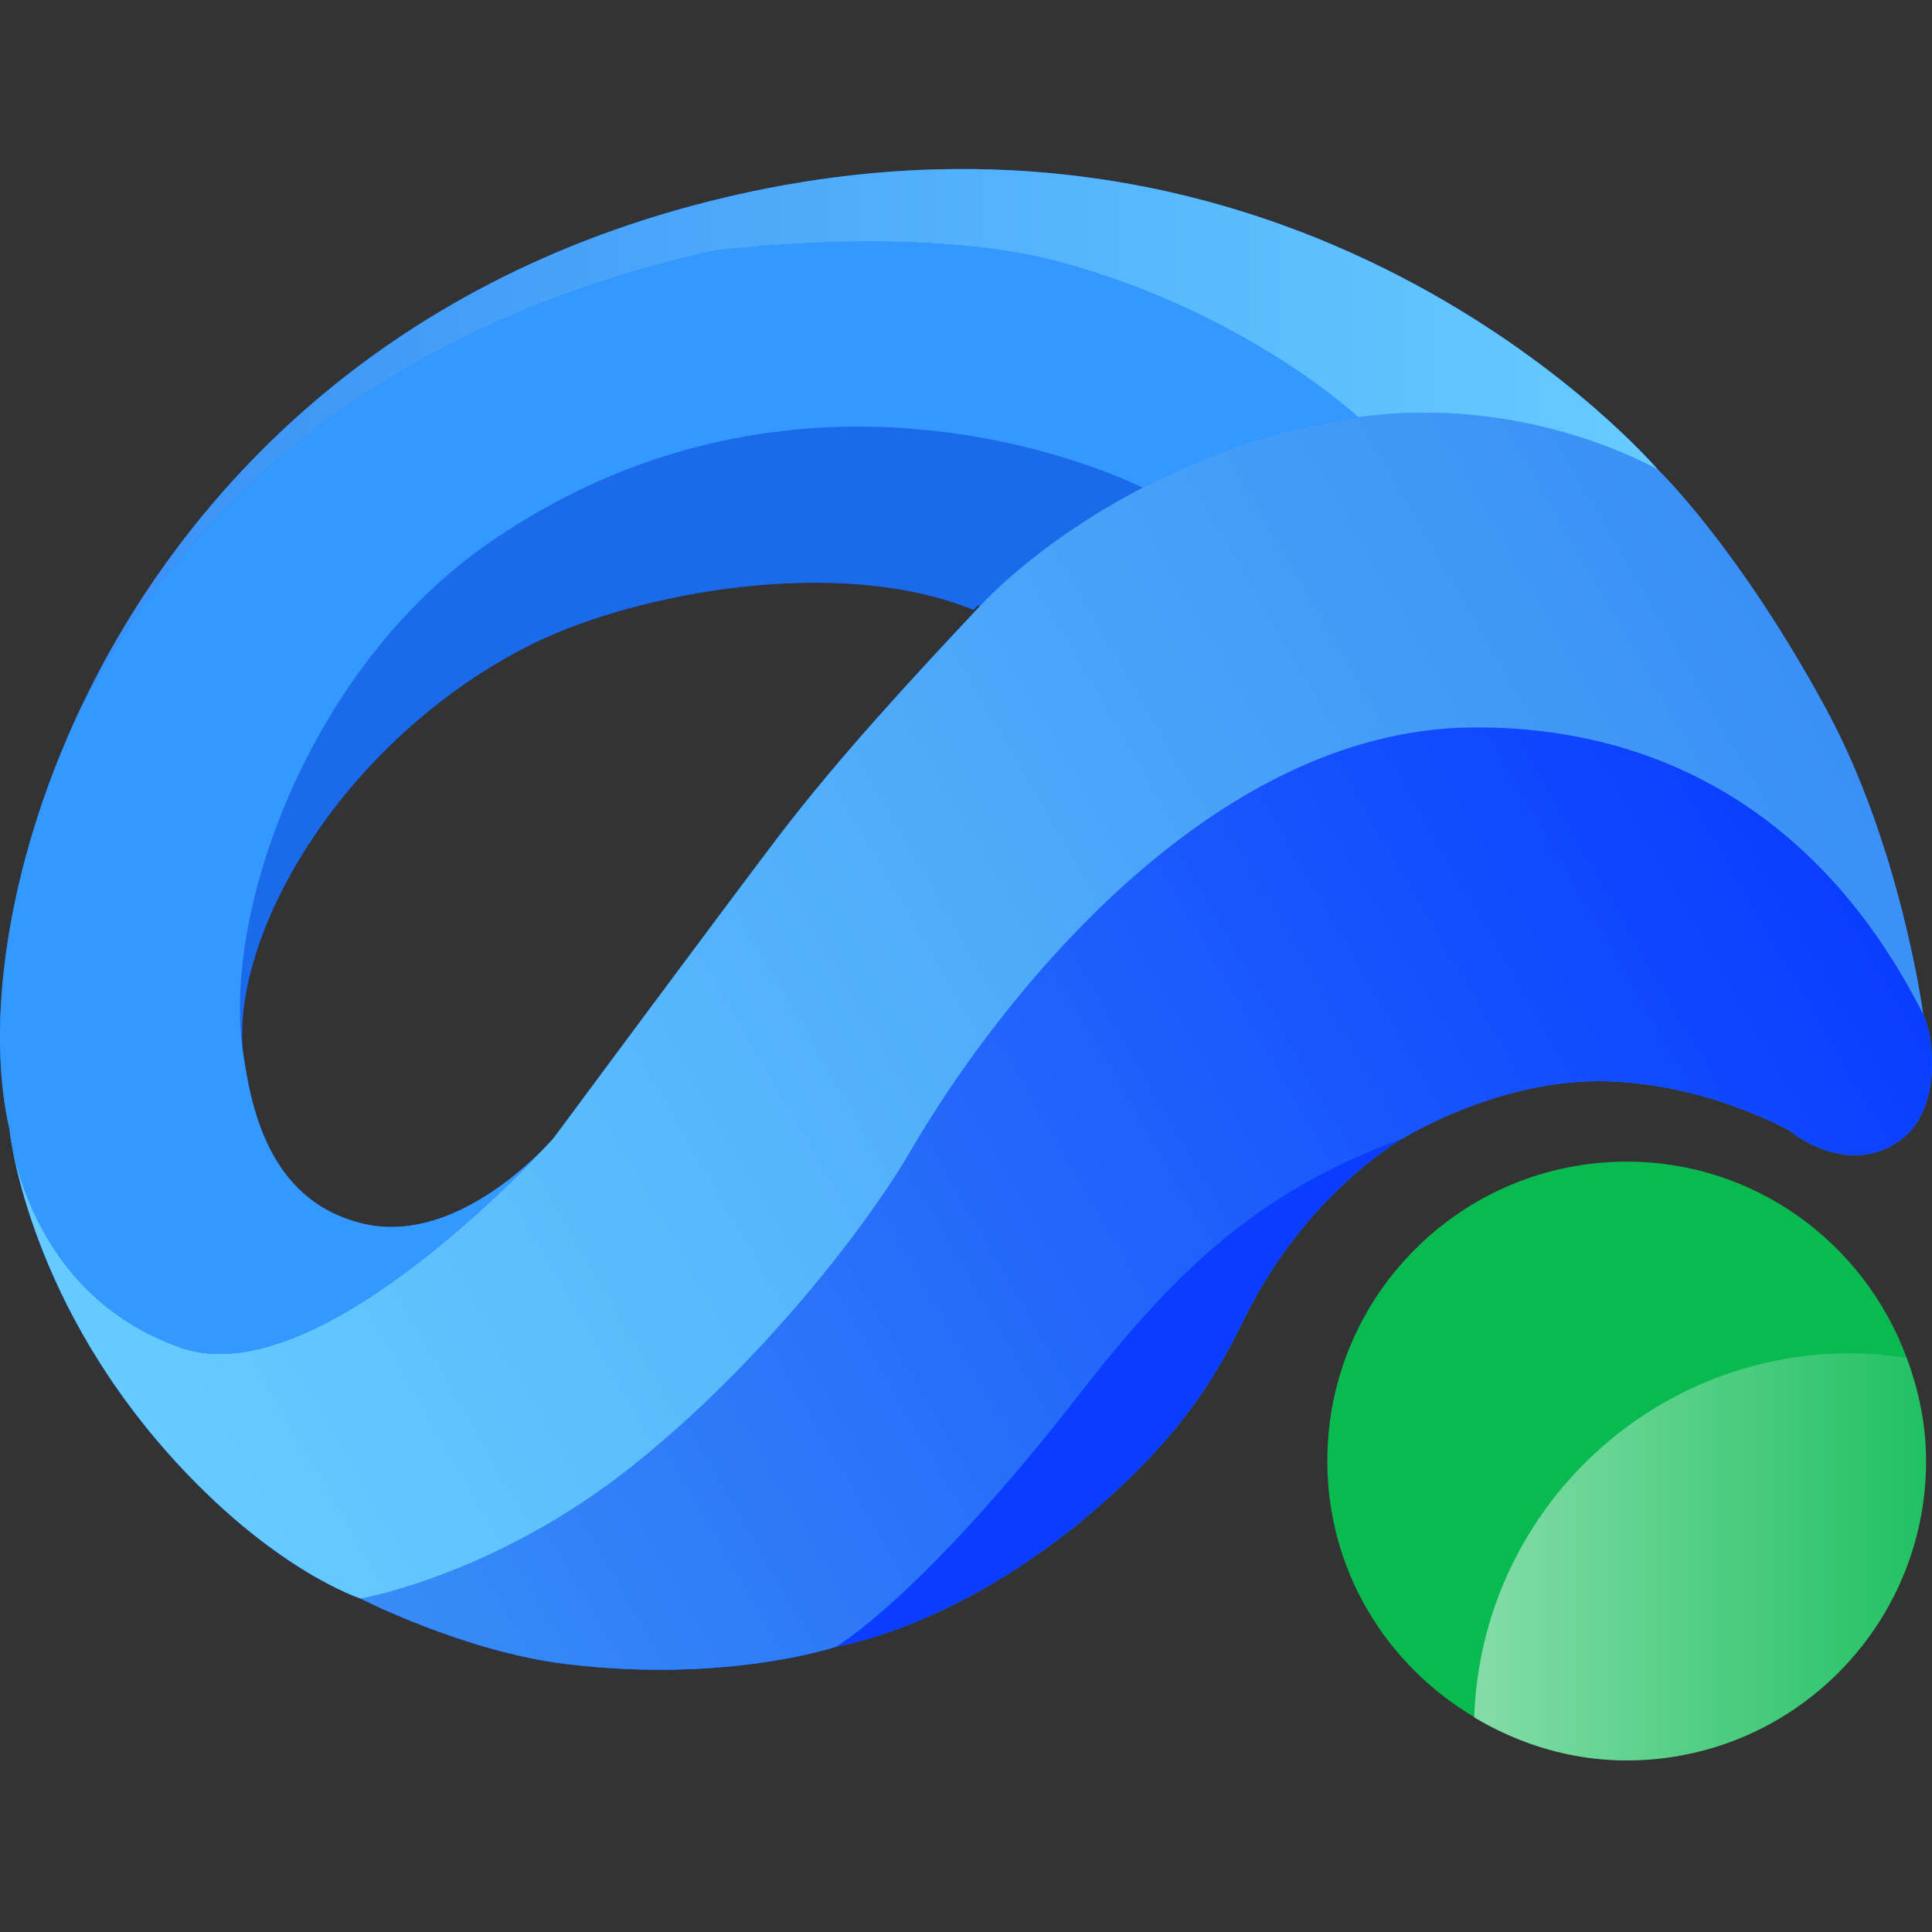 <svg width="80" height="80" viewBox="0 0 80 80" fill="none" xmlns="http://www.w3.org/2000/svg">
<rect x="0" y="0" width="80" height="80" fill="#333333" stroke="none"/>
<path fill-rule="evenodd" clip-rule="evenodd" d="M78.952 56.227C77.207 51.493 72.695 48.101 67.358 48.101C60.512 48.101 54.961 53.653 54.961 60.498C54.961 65.03 57.412 68.95 61.047 71.101V71.113C62.901 72.218 65.044 72.895 67.358 72.895C74.204 72.895 79.755 67.344 79.755 60.498C79.755 58.99 79.447 57.564 78.952 56.227Z" fill="#09BA51"/>
<path fill-rule="evenodd" clip-rule="evenodd" d="M0.415 46.939V46.93C0.444 47.153 0.446 47.164 0.415 46.939Z" fill="#0A45EA"/>
<path fill-rule="evenodd" clip-rule="evenodd" d="M79.632 41.99C79.632 41.99 78.712 35.067 75.604 29.341C71.958 22.624 68.652 19.45 68.652 19.45C68.652 19.45 54.429 2.744 30.635 8.036C16.155 11.256 7.555 20.35 3.307 29.393C0.218 35.967 -0.585 42.513 0.392 46.758C0.392 46.764 0.398 46.827 0.415 46.941C0.564 48.056 1.595 54.118 6.927 60.141C11.235 65.01 14.93 66.193 14.93 66.193C14.93 66.193 19.227 68.39 23.421 68.901C30.107 69.716 34.624 68.184 34.624 68.184C34.624 68.184 40.007 67.367 45.927 61.998C48.712 59.473 50.167 57.393 51.521 54.618C54.072 49.401 58.089 47.138 58.089 47.138C58.089 47.138 61.889 44.767 66.189 44.767C70.489 44.767 74.106 46.818 74.106 46.818C74.106 46.818 76.184 48.593 78.321 47.447C80.555 46.256 80.061 42.833 79.632 41.99ZM40.578 25.099C37.915 27.936 34.73 31.353 32.181 34.713C29.632 38.073 22.915 47.138 22.915 47.138C22.915 47.138 22.73 47.341 22.672 47.401C22.675 47.398 22.678 47.396 22.681 47.393C22.647 47.43 22.652 47.424 22.672 47.401C21.798 48.327 18.521 51.481 15.058 50.676C11.015 49.733 10.361 45.624 10.052 43.501C9.615 38.616 14.201 30.424 22.487 26.424C26.621 24.43 34.921 22.796 40.578 25.099Z" fill="#0A45EA"/>
<path fill-rule="evenodd" clip-rule="evenodd" d="M20.064 22.573C12.476 27.778 8.95 37.953 9.781 43.656C9.347 38.773 13.93 30.578 22.218 26.578C26.353 24.584 34.653 22.95 40.31 25.253C41.733 23.738 44.084 21.893 47.044 20.35C47.044 20.35 33.464 13.379 20.064 22.573Z" fill="#0A45EA"/>
<path fill-rule="evenodd" clip-rule="evenodd" d="M34.621 68.184C34.621 68.184 38.109 66.207 44.752 57.661C48.892 52.336 52.301 49.267 58.089 47.139C58.089 47.139 61.889 44.767 66.189 44.767C70.489 44.767 74.106 46.819 74.106 46.819C74.106 46.819 76.184 48.593 78.321 47.447C80.552 46.253 80.058 42.83 79.629 41.987C75.275 33.387 68.306 30.039 60.912 30.119C50.109 30.233 41.372 41.353 37.712 47.63C35.698 51.084 31.267 56.647 26.192 60.69C20.484 65.239 14.924 66.19 14.924 66.19C14.924 66.19 19.221 68.387 23.415 68.899C30.107 69.716 34.621 68.184 34.621 68.184Z" fill="#0A45EA"/>
<path d="M0.415 46.939V46.93C0.444 47.153 0.446 47.164 0.415 46.939Z" fill="url(#paint0_linear_3398_12293)"/>
<path fill-rule="evenodd" clip-rule="evenodd" d="M79.632 41.99C79.632 41.99 78.712 35.067 75.604 29.341C71.958 22.624 68.652 19.45 68.652 19.45C68.652 19.45 54.429 2.744 30.635 8.036C16.155 11.256 7.555 20.35 3.307 29.393C0.218 35.967 -0.585 42.513 0.392 46.758C0.392 46.764 0.398 46.827 0.415 46.941C0.564 48.056 1.595 54.118 6.927 60.141C11.235 65.01 14.93 66.193 14.93 66.193C14.93 66.193 19.227 68.39 23.421 68.901C30.107 69.716 34.624 68.184 34.624 68.184C34.624 68.184 40.007 67.367 45.927 61.998C48.712 59.473 50.167 57.393 51.521 54.618C54.072 49.401 58.089 47.138 58.089 47.138C58.089 47.138 61.889 44.767 66.189 44.767C70.489 44.767 74.106 46.818 74.106 46.818C74.106 46.818 76.184 48.593 78.321 47.447C80.555 46.256 80.061 42.833 79.632 41.99ZM40.578 25.099C37.915 27.936 34.73 31.353 32.181 34.713C29.632 38.073 22.915 47.138 22.915 47.138C22.915 47.138 22.73 47.341 22.672 47.401C22.675 47.398 22.678 47.396 22.681 47.393C22.647 47.43 22.652 47.424 22.672 47.401C21.798 48.327 18.521 51.481 15.058 50.676C11.015 49.733 10.361 45.624 10.052 43.501C9.615 38.616 14.201 30.424 22.487 26.424C26.621 24.43 34.921 22.796 40.578 25.099Z" fill="#1B6AEA"/>
<path fill-rule="evenodd" clip-rule="evenodd" d="M20.064 22.573C12.476 27.778 8.95 37.953 9.781 43.656C9.347 38.773 13.93 30.578 22.218 26.578C26.353 24.584 34.653 22.95 40.31 25.253C41.733 23.738 44.084 21.893 47.044 20.35C47.044 20.35 33.464 13.379 20.064 22.573Z" fill="#1B6AEA"/>
<path d="M34.621 68.184C34.621 68.184 38.109 66.207 44.752 57.661C48.892 52.336 52.301 49.267 58.089 47.139C58.089 47.139 61.889 44.767 66.189 44.767C70.489 44.767 74.106 46.819 74.106 46.819C74.106 46.819 76.184 48.593 78.321 47.447C80.552 46.253 80.058 42.83 79.629 41.987C75.275 33.387 68.306 30.039 60.912 30.119C50.109 30.233 41.372 41.353 37.712 47.63C35.698 51.084 31.267 56.647 26.192 60.69C20.484 65.239 14.924 66.19 14.924 66.19C14.924 66.19 19.221 68.387 23.415 68.899C30.107 69.716 34.621 68.184 34.621 68.184Z" fill="url(#paint1_linear_3398_12293)"/>
<path d="M78.953 56.227C78.19 56.113 77.418 56.036 76.624 56.036C68.184 56.036 61.324 62.741 61.044 71.113C62.898 72.219 65.041 72.896 67.355 72.896C74.201 72.896 79.752 67.344 79.752 60.499C79.755 58.99 79.447 57.564 78.953 56.227Z" fill="url(#paint2_linear_3398_12293)"/>
<path d="M14.93 66.192C14.93 66.192 20.49 65.241 26.198 60.692C31.273 56.65 35.704 51.084 37.718 47.633C41.378 41.355 50.118 30.235 60.918 30.121C68.312 30.044 75.278 33.39 79.635 41.99C79.635 41.99 78.715 35.067 75.607 29.341C71.961 22.624 68.655 19.45 68.655 19.45C68.655 19.45 63.298 16.287 56.235 17.273C49.172 18.258 43.244 22.258 40.578 25.098C37.913 27.938 34.73 31.352 32.181 34.712C29.633 38.072 22.915 47.138 22.915 47.138C22.915 47.138 13.347 57.832 7.515 55.812C0.996 53.555 0.396 46.755 0.396 46.755C0.396 46.755 1.027 53.47 6.93 60.141C11.238 65.01 14.93 66.192 14.93 66.192Z" fill="url(#paint3_linear_3398_12293)"/>
<path d="M30.635 8.036C16.155 11.255 7.555 20.35 3.307 29.393C7.404 21.327 15.572 13.495 29.532 10.393C29.532 10.393 38.018 9.264 43.895 10.856C51.632 12.953 56.235 17.276 56.235 17.276C63.295 16.29 68.655 19.453 68.655 19.453C68.655 19.453 54.429 2.744 30.635 8.036Z" fill="url(#paint4_linear_3398_12293)"/>
<path d="M15.058 50.676C11.015 49.733 10.361 45.624 10.052 43.502C9.224 37.796 12.749 27.625 20.335 22.419C33.735 13.225 47.315 20.196 47.315 20.196C47.221 20.244 47.138 20.302 47.044 20.35C49.687 18.936 52.824 17.75 56.235 17.273C56.235 17.273 51.632 12.95 43.895 10.853C38.018 9.259 29.532 10.39 29.532 10.39C15.572 13.493 7.407 21.325 3.307 29.39C0.218 35.965 -0.585 42.51 0.392 46.756C0.392 46.756 0.992 53.559 7.512 55.813C12.835 57.656 21.244 48.936 22.678 47.393C21.815 48.31 18.529 51.484 15.058 50.676Z" fill="#3399FF"/>
<path d="M34.621 68.184C34.621 68.184 40.004 67.367 45.924 61.999C48.71 59.473 50.164 57.393 51.518 54.619C54.07 49.401 58.087 47.139 58.087 47.139C52.298 49.267 48.89 52.336 44.75 57.661C38.11 66.204 34.621 68.184 34.621 68.184Z" fill="#0A3DFF"/>
<defs>
<linearGradient id="paint0_linear_3398_12293" x1="0.404" y1="47.029" x2="0.447" y2="47.004" gradientUnits="userSpaceOnUse">
<stop stop-color="#1453EC"/>
<stop offset="1" stop-color="#62B4FD"/>
</linearGradient>
<linearGradient id="paint1_linear_3398_12293" x1="16.172" y1="68.345" x2="75.217" y2="34.255" gradientUnits="userSpaceOnUse">
<stop stop-color="#398DF6"/>
<stop offset="1" stop-color="#0A3DFF"/>
</linearGradient>
<linearGradient id="paint2_linear_3398_12293" x1="61.045" y1="64.465" x2="79.755" y2="64.465" gradientUnits="userSpaceOnUse">
<stop offset="8.07343e-08" stop-color="white" stop-opacity="0.5"/>
<stop offset="1" stop-color="white" stop-opacity="0.1"/>
</linearGradient>
<linearGradient id="paint3_linear_3398_12293" x1="7.861" y1="62.936" x2="73.236" y2="25.191" gradientUnits="userSpaceOnUse">
<stop stop-color="#66CCFF"/>
<stop offset="1" stop-color="#3A90F5"/>
</linearGradient>
<linearGradient id="paint4_linear_3398_12293" x1="3.308" y1="18.195" x2="68.654" y2="18.195" gradientUnits="userSpaceOnUse">
<stop stop-color="#3A90F5"/>
<stop offset="1" stop-color="#66CCFF"/>
</linearGradient>
</defs>
</svg>
